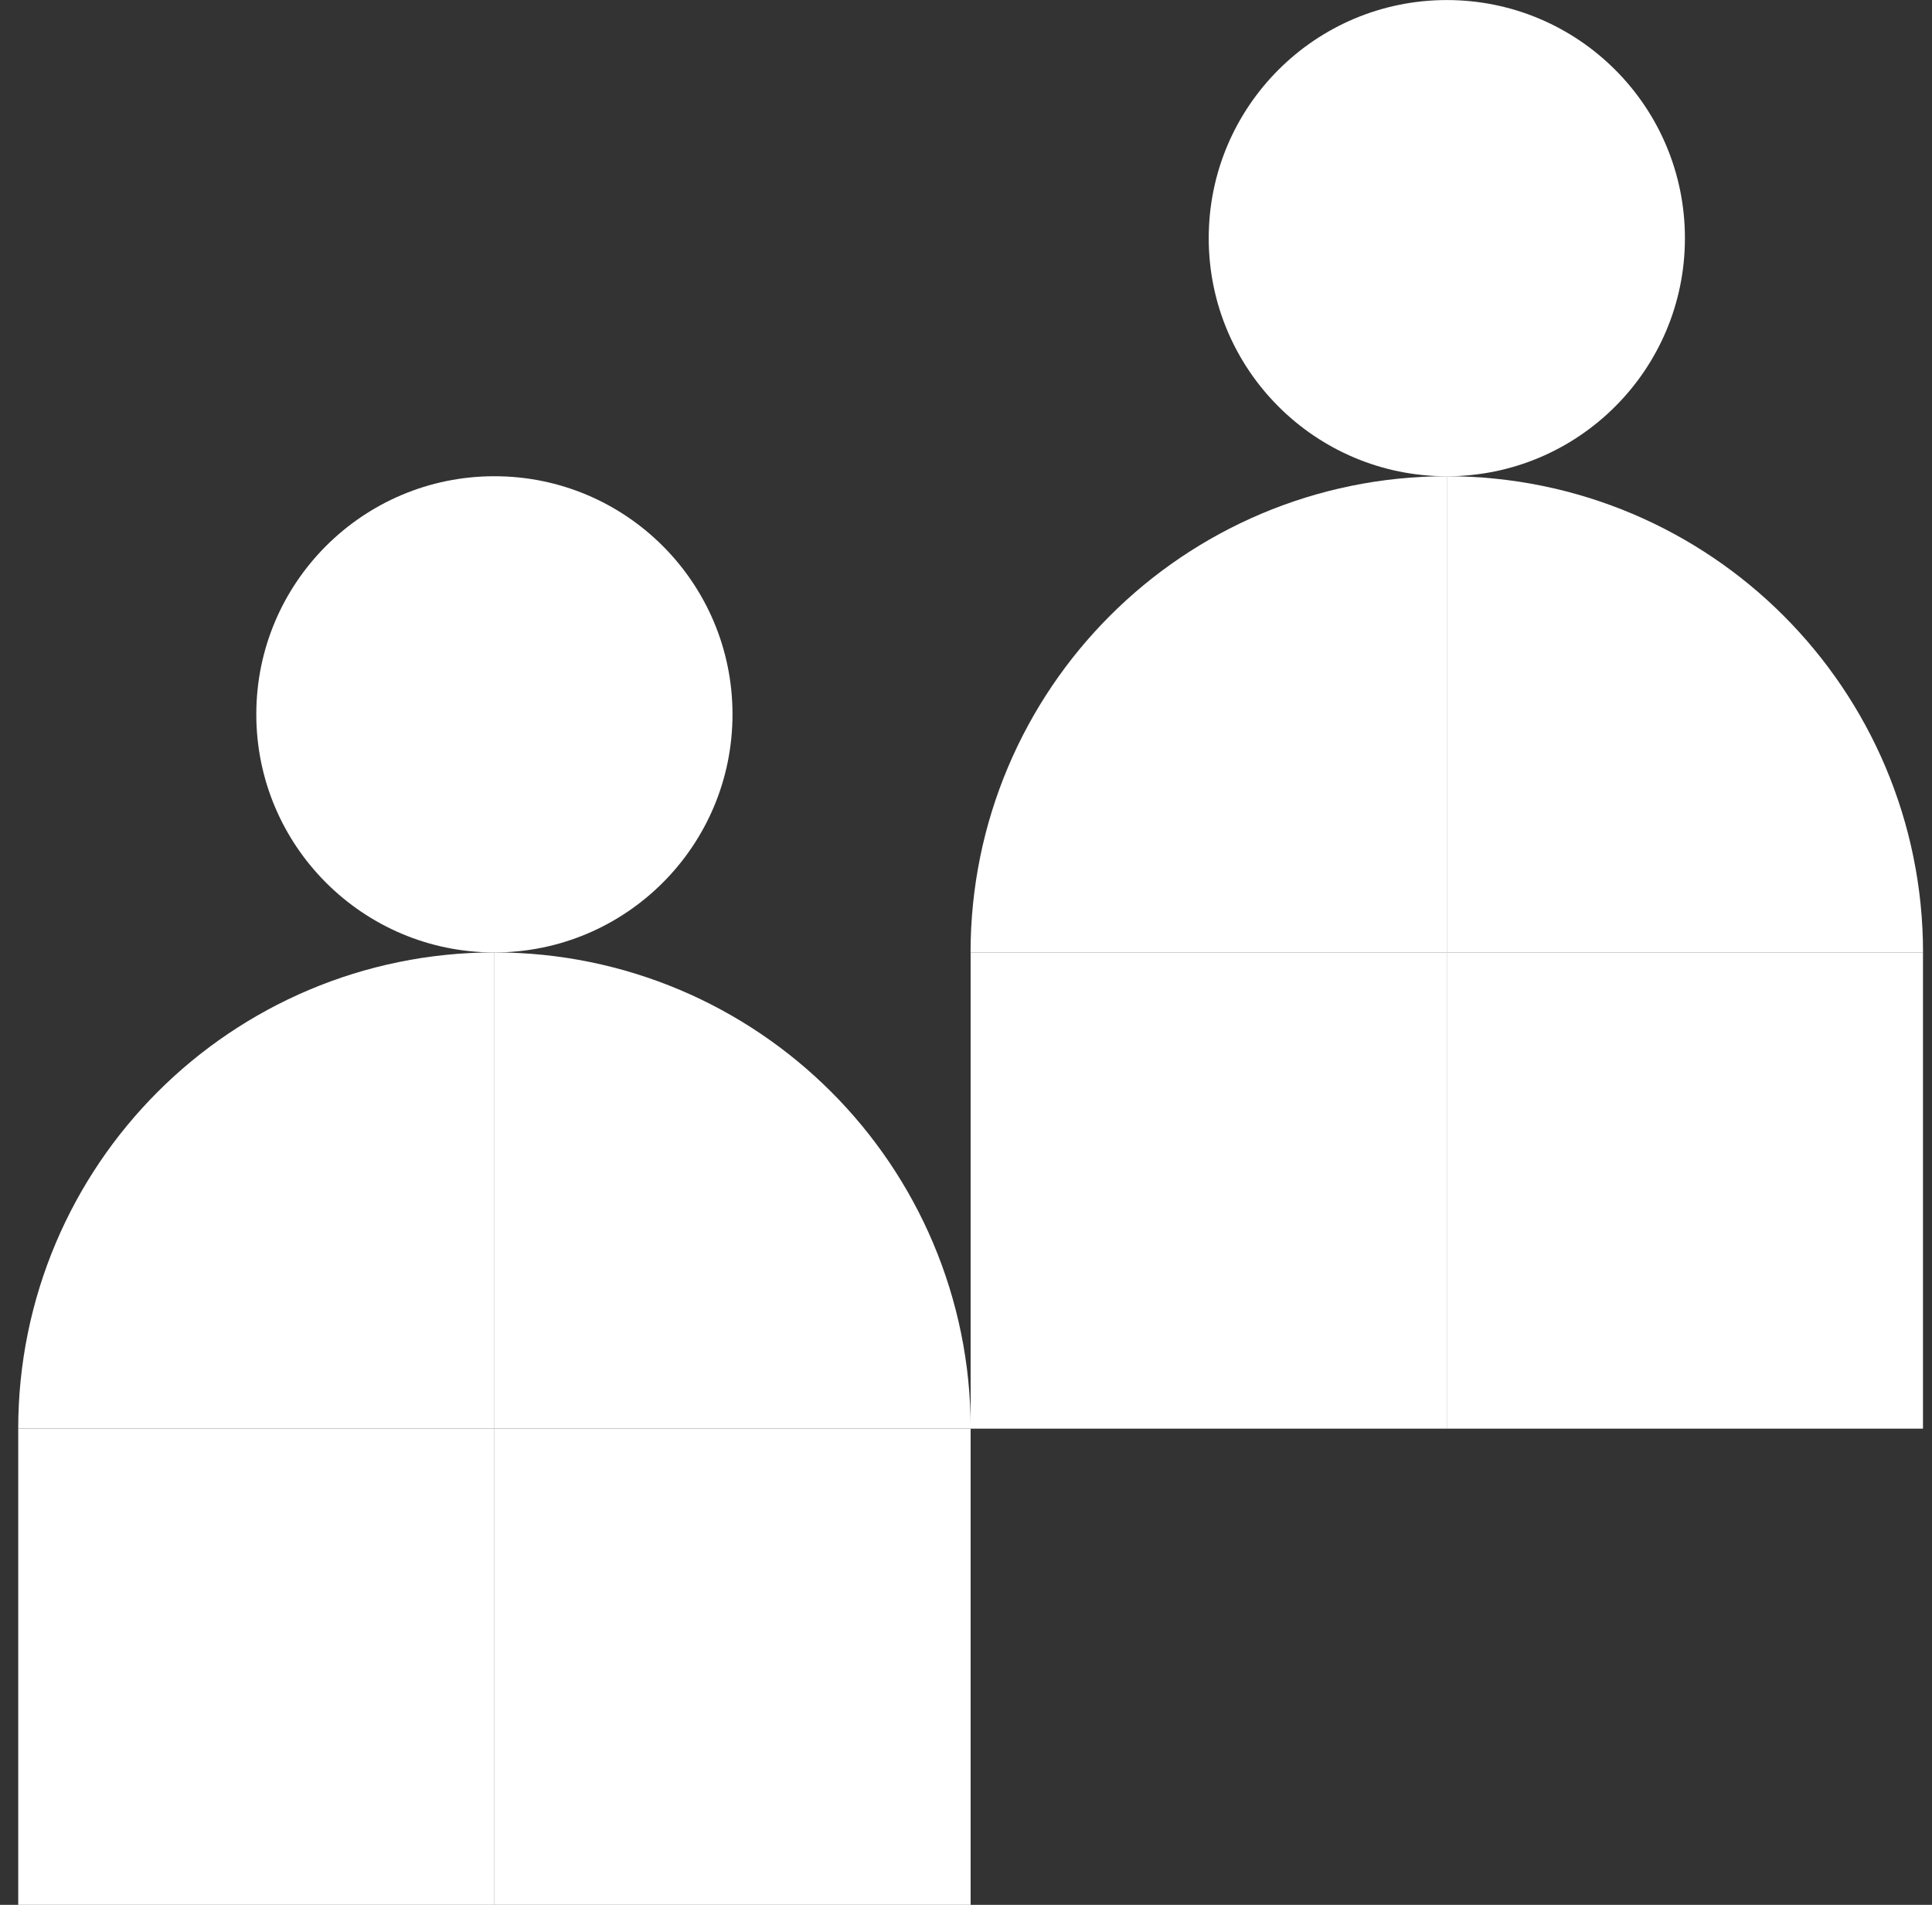 <svg width="71" height="70" viewBox="0 0 71 70" fill="none" xmlns="http://www.w3.org/2000/svg">
<rect x="0" y="0" width="71" height="70" fill="#333333" stroke="none"/>
<path d="M18.171 43.751C13.336 43.751 9.421 47.666 9.421 52.501" stroke="white" stroke-width="17.503" stroke-miterlimit="10"/>
<path d="M26.921 52.501C26.921 47.666 23.005 43.751 18.171 43.751" stroke="white" stroke-width="17.503" stroke-miterlimit="10"/>
<path d="M0.67 52.502L0.67 70.001L18.17 70.001L18.17 52.502L0.67 52.502Z" fill="white"/>
<path d="M18.171 52.502L18.171 70.001L35.67 70.001L35.67 52.502L18.171 52.502Z" fill="white"/>
<path d="M26.919 26.251C26.919 21.418 23.002 17.501 18.169 17.501C13.337 17.501 9.419 21.418 9.419 26.251C9.419 31.083 13.337 35.001 18.169 35.001C23.002 35.001 26.919 31.083 26.919 26.251Z" fill="white"/>
<path d="M53.169 26.252C48.334 26.252 44.419 30.168 44.419 35.002" stroke="white" stroke-width="17.503" stroke-miterlimit="10"/>
<path d="M61.919 35.002C61.919 30.168 58.003 26.252 53.169 26.252" stroke="white" stroke-width="17.503" stroke-miterlimit="10"/>
<path d="M35.67 35.001L35.67 52.501L53.17 52.501L53.17 35.001L35.67 35.001Z" fill="white"/>
<path d="M53.169 35.001L53.169 52.501L70.669 52.501L70.669 35.001L53.169 35.001Z" fill="white"/>
<path d="M61.92 8.752C61.92 3.919 58.002 0.002 53.17 0.002C48.337 0.002 44.42 3.919 44.42 8.752C44.42 13.584 48.337 17.502 53.17 17.502C58.002 17.502 61.92 13.584 61.92 8.752Z" fill="white"/>
</svg>
